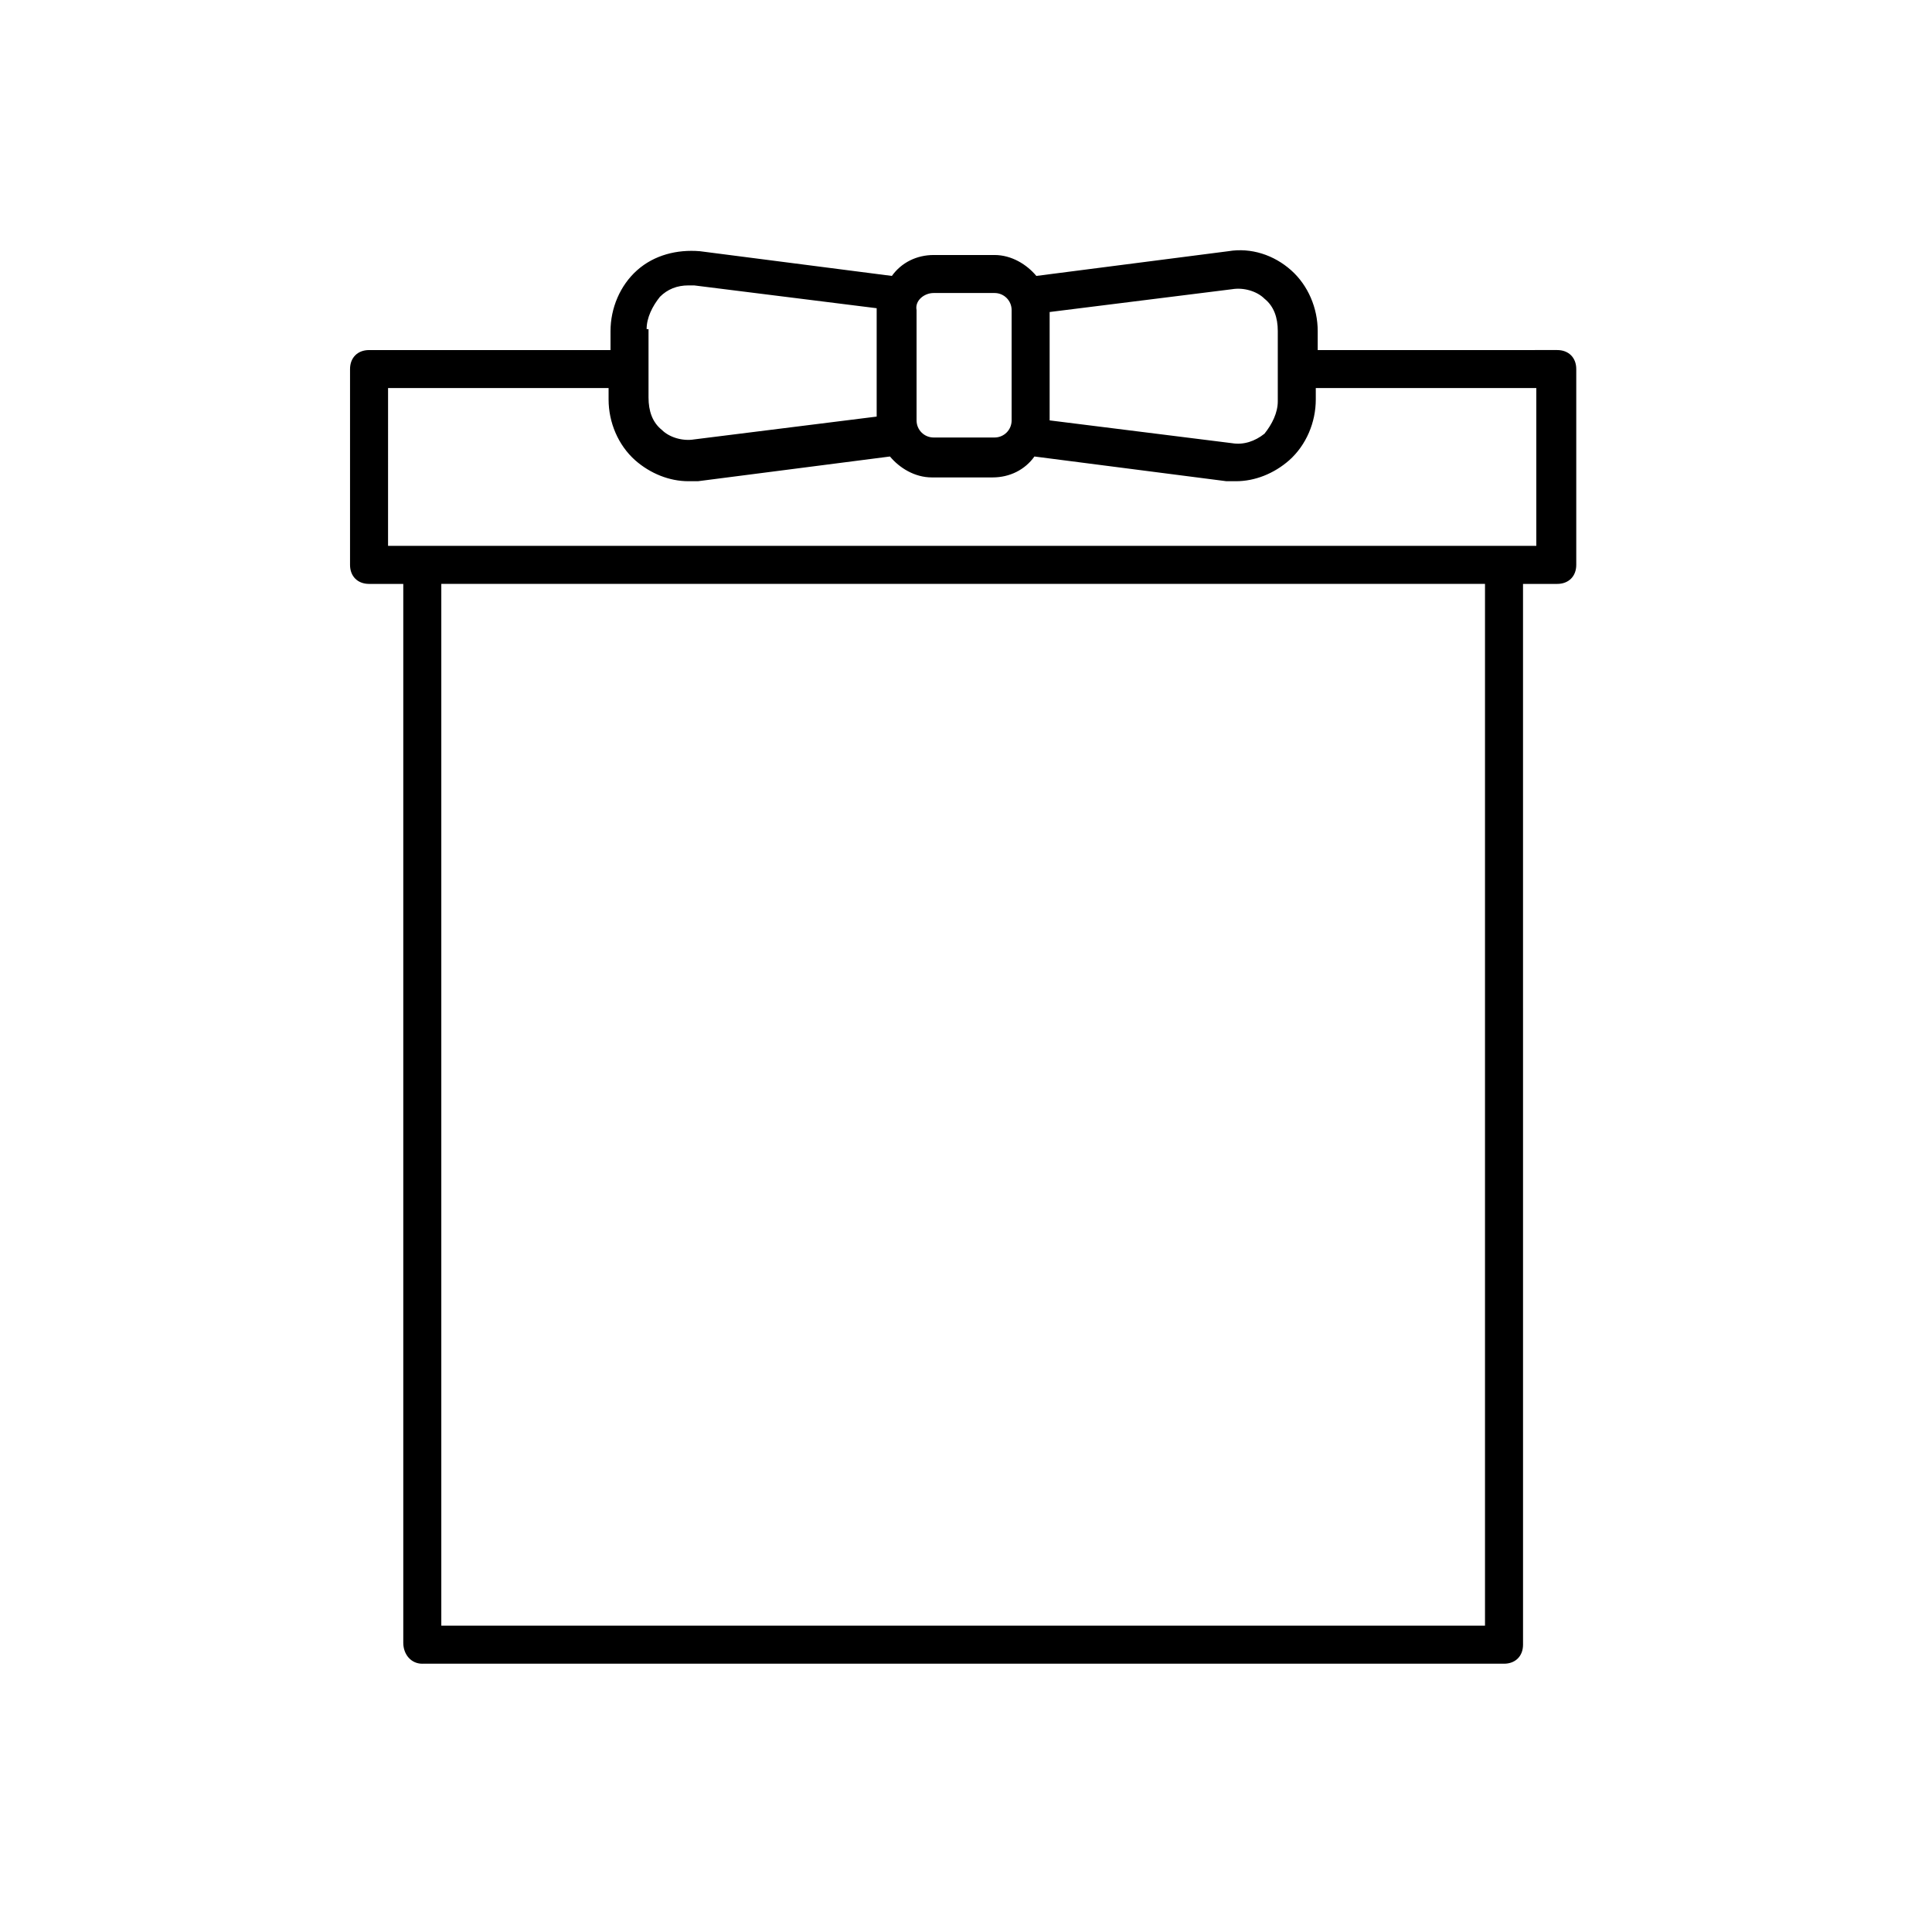 <?xml version="1.0" encoding="UTF-8"?>
<!-- The Best Svg Icon site in the world: iconSvg.co, Visit us! https://iconsvg.co -->
<svg fill="#000000" width="800px" height="800px" version="1.1" viewBox="144 144 512 512" xmlns="http://www.w3.org/2000/svg">
 <path d="m255.91 584.9h286.67c3.023 0 5.039-2.016 5.039-5.039l-0.004-281.12h9.07c3.023 0 5.039-2.016 5.039-5.039v-51.895c0-3.023-2.016-5.039-5.039-5.039l-63.48 0.004v-5.039c0-6.047-2.519-12.09-7.055-16.121-4.535-4.031-10.578-6.047-16.625-5.039l-50.883 6.551c-2.519-3.023-6.551-5.543-11.082-5.543h-16.121c-4.535 0-8.566 2.016-11.082 5.543l-50.883-6.551c-6.047-0.504-12.09 1.008-16.625 5.039s-7.055 10.078-7.055 16.121v5.039h-63.992c-3.023 0-5.039 2.016-5.039 5.039v51.891c0 3.023 2.016 5.039 5.039 5.039h9.07v280.62c0 3.023 2.016 5.543 5.039 5.543zm281.63-10.078h-276.59v-276.09h276.59zm-67.008-354.18c3.023-0.504 6.551 0.504 8.566 2.519 2.519 2.016 3.527 5.039 3.527 8.566v18.641c0 3.023-1.512 6.047-3.527 8.566-2.519 2.016-5.543 3.023-8.566 2.519l-48.367-6.047v-28.719zm-79.098 1.008h16.121c2.519 0 4.535 2.016 4.535 4.535v29.223c0 2.519-2.016 4.535-4.535 4.535h-16.121c-2.519 0-4.535-2.016-4.535-4.535v-29.223c-0.504-2.519 2.016-4.535 4.535-4.535zm-76.074 9.574c0-3.023 1.512-6.047 3.527-8.566 2.016-2.016 4.535-3.023 7.559-3.023h1.512l48.367 6.047v28.719l-48.367 6.047c-3.023 0.504-6.551-0.504-8.566-2.519-2.519-2.016-3.527-5.039-3.527-8.566v-18.137zm-68.52 15.617h58.441v3.023c0 6.047 2.519 12.09 7.055 16.121 4.031 3.527 9.07 5.543 14.105 5.543h2.519l50.887-6.551c2.519 3.023 6.551 5.543 11.082 5.543h16.121c4.535 0 8.566-2.016 11.082-5.543l50.883 6.551h2.519c5.039 0 10.078-2.016 14.105-5.543 4.535-4.031 7.055-10.078 7.055-16.121v-3.023h58.441v41.816h-304.3z"/>
</svg>
